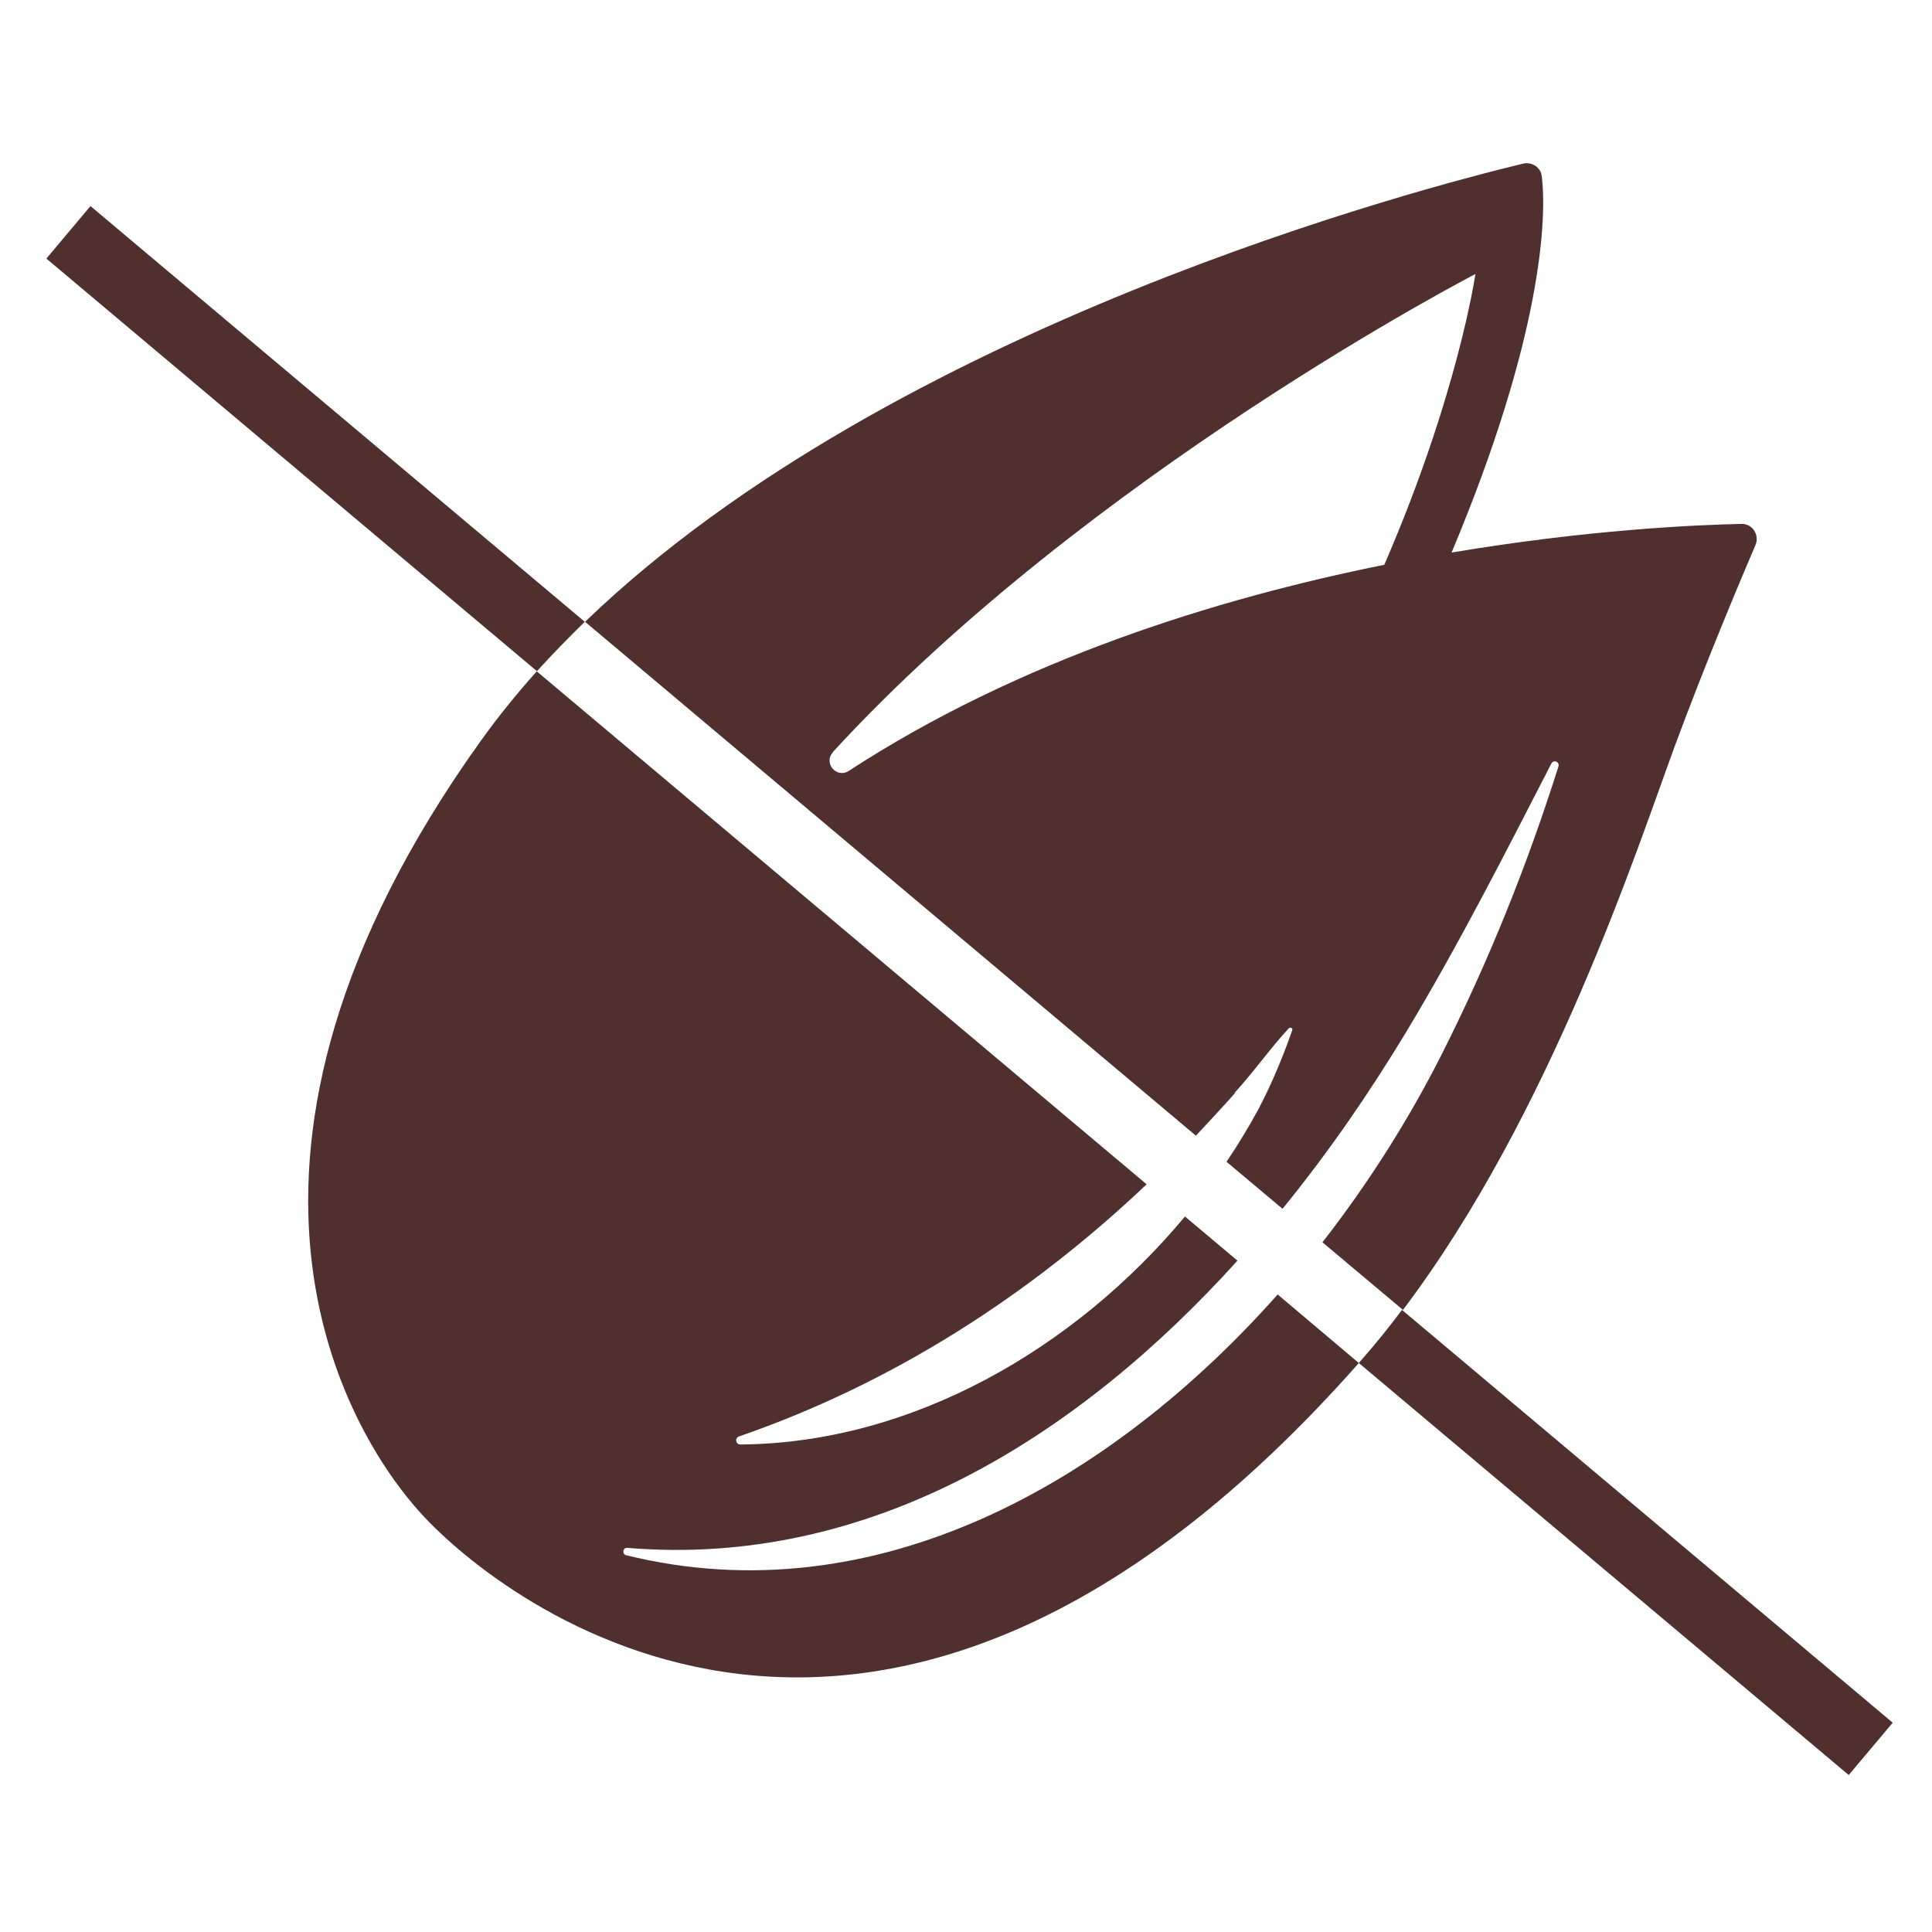 <?xml version="1.0" encoding="UTF-8"?>
<svg xmlns="http://www.w3.org/2000/svg" version="1.1" viewBox="0 0 600 600">
  <defs>
    <style>
      .cls-1 {
        fill: #4f302f;
      }
    </style>
  </defs>
  <!-- Generator: Adobe Illustrator 28.7.0, SVG Export Plug-In . SVG Version: 1.2.0 Build 136)  -->
  <g>
    <g id="Layer_1">
      <path class="cls-1" d="M383.4,339.4c5.8-6.3,10.8-13.5,16.8-20,.4-.5,1.4-.2,1.1.6-2.9,8.3-6.4,16.7-10.5,24.5-3,5.5-6.3,11-9.9,16.3l17.4,14.6c14.2-17.4,26.9-35.9,38.1-54.4,16.3-27,30.9-55.7,45.4-83.9.7-1.3,2.6-.5,2.2.9-9.7,30.7-21.7,60.6-36.3,89.5-10,19.8-22.5,39.7-37,58.3l25,21c46.2-61.1,73.1-144.4,84.5-175.3,9.2-24.9,20-50.6,25-62.3,1.3-3.1-1-6.6-4.4-6.5-14.1.3-47.8,1.8-90,8.9,28.3-67.4,29.6-104.3,28-116.9-.3-2.7-3-4.5-5.7-3.9-30,7.2-195.6,50-291.4,142.3l189.7,159.6c4.1-4.4,8.2-8.8,12.2-13.3M258.6,233.6c79.2-86.2,199.6-148.5,199.6-148.5,0,0-5.4,37.5-28.3,90.3-52.1,10.5-113.3,29.5-166.3,64-3.8,2.5-8-2.5-4.9-5.8M396.9,402.1l25.1,21.2c-148.9,168.5-266.8,73.4-291,47-24.2-26.4-74-111.3,18.3-240.2,5.3-7.4,11.1-14.6,17.4-21.6l189.4,159.3c-36.3,34.4-78.8,61.8-126.6,78.3-1.4.5-1,2.5.4,2.5,53.4-.4,103.9-29.8,138.1-70.8l16.3,13.7c-49.4,54.7-114.1,95.5-189.5,89.2-1.4-.1-1.7,2-.3,2.3,77.2,19,150.3-22.4,202.3-81M574.2,551.3l-152.2-128c.2-.2.3-.4.5-.6,4.5-5.1,8.8-10.4,12.9-15.9l152.4,128.2-13.7,16.3ZM166.7,208.4L14.4,80.3l13.7-16.3,153.5,129.1c-5.1,5-10.1,10.1-14.8,15.3"/>
    </g>
  </g>
</svg>